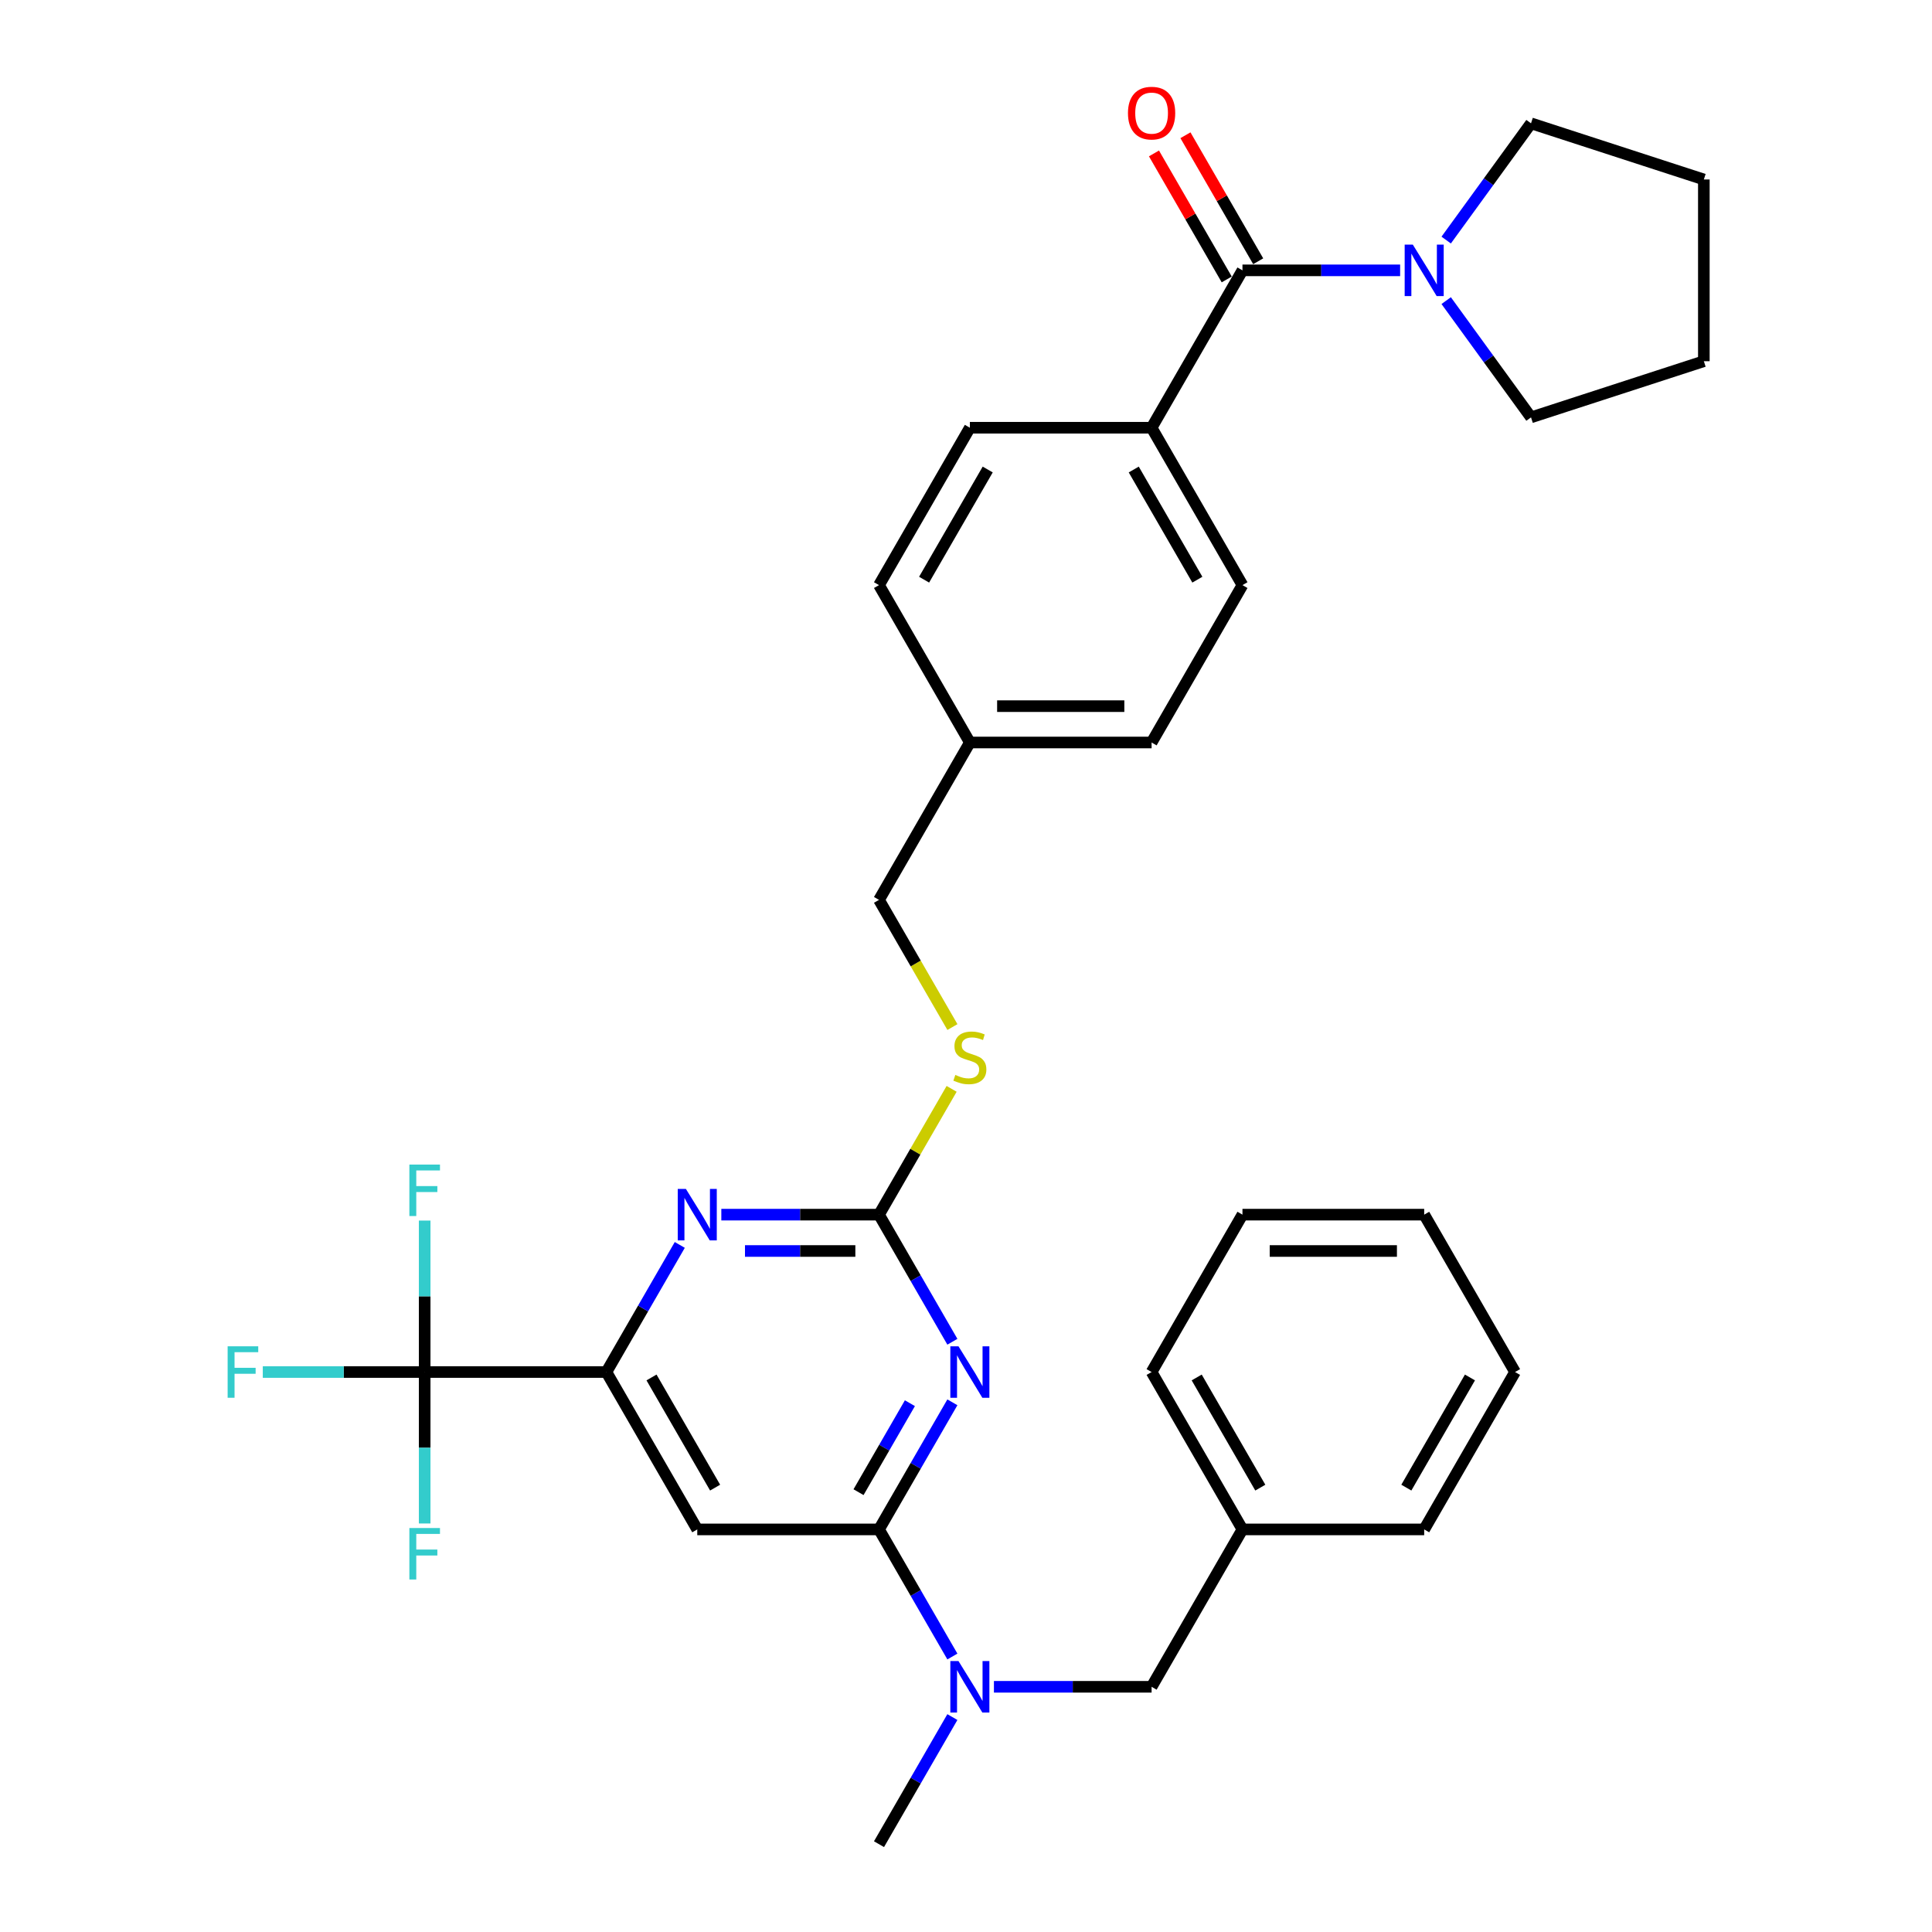 <?xml version='1.0' encoding='iso-8859-1'?>
<svg version='1.1' baseProfile='full'
              xmlns='http://www.w3.org/2000/svg'
                      xmlns:rdkit='http://www.rdkit.org/xml'
                      xmlns:xlink='http://www.w3.org/1999/xlink'
                  xml:space='preserve'
width='1000px' height='1000px' viewBox='0 0 1000 1000'>
<!-- END OF HEADER -->
<rect style='opacity:1.0;fill:#FFFFFF;stroke:none' width='1000' height='1000' x='0' y='0'> </rect>
<path class='bond-0' d='M 643.095,139.931 L 683.9,139.931' style='fill:none;fill-rule:evenodd;stroke:#000000;stroke-width:6px;stroke-linecap:butt;stroke-linejoin:miter;stroke-opacity:1' />
<path class='bond-0' d='M 683.9,139.931 L 724.704,139.931' style='fill:none;fill-rule:evenodd;stroke:#0000FF;stroke-width:6px;stroke-linecap:butt;stroke-linejoin:miter;stroke-opacity:1' />
<path class='bond-1' d='M 651.241,135.228 L 632.412,102.615' style='fill:none;fill-rule:evenodd;stroke:#000000;stroke-width:6px;stroke-linecap:butt;stroke-linejoin:miter;stroke-opacity:1' />
<path class='bond-1' d='M 632.412,102.615 L 613.583,70.002' style='fill:none;fill-rule:evenodd;stroke:#FF0000;stroke-width:6px;stroke-linecap:butt;stroke-linejoin:miter;stroke-opacity:1' />
<path class='bond-1' d='M 634.949,144.635 L 616.12,112.022' style='fill:none;fill-rule:evenodd;stroke:#000000;stroke-width:6px;stroke-linecap:butt;stroke-linejoin:miter;stroke-opacity:1' />
<path class='bond-1' d='M 616.12,112.022 L 597.291,79.409' style='fill:none;fill-rule:evenodd;stroke:#FF0000;stroke-width:6px;stroke-linecap:butt;stroke-linejoin:miter;stroke-opacity:1' />
<path class='bond-2' d='M 643.095,139.931 L 596.063,221.393' style='fill:none;fill-rule:evenodd;stroke:#000000;stroke-width:6px;stroke-linecap:butt;stroke-linejoin:miter;stroke-opacity:1' />
<path class='bond-3' d='M 748.544,155.602 L 770.496,185.816' style='fill:none;fill-rule:evenodd;stroke:#0000FF;stroke-width:6px;stroke-linecap:butt;stroke-linejoin:miter;stroke-opacity:1' />
<path class='bond-3' d='M 770.496,185.816 L 792.448,216.03' style='fill:none;fill-rule:evenodd;stroke:#000000;stroke-width:6px;stroke-linecap:butt;stroke-linejoin:miter;stroke-opacity:1' />
<path class='bond-4' d='M 748.544,124.261 L 770.496,94.046' style='fill:none;fill-rule:evenodd;stroke:#0000FF;stroke-width:6px;stroke-linecap:butt;stroke-linejoin:miter;stroke-opacity:1' />
<path class='bond-4' d='M 770.496,94.046 L 792.448,63.833' style='fill:none;fill-rule:evenodd;stroke:#000000;stroke-width:6px;stroke-linecap:butt;stroke-linejoin:miter;stroke-opacity:1' />
<path class='bond-5' d='M 792.448,63.833 L 881.907,92.9' style='fill:none;fill-rule:evenodd;stroke:#000000;stroke-width:6px;stroke-linecap:butt;stroke-linejoin:miter;stroke-opacity:1' />
<path class='bond-6' d='M 792.448,216.03 L 881.907,186.963' style='fill:none;fill-rule:evenodd;stroke:#000000;stroke-width:6px;stroke-linecap:butt;stroke-linejoin:miter;stroke-opacity:1' />
<path class='bond-7' d='M 784.19,710.161 L 737.158,791.623' style='fill:none;fill-rule:evenodd;stroke:#000000;stroke-width:6px;stroke-linecap:butt;stroke-linejoin:miter;stroke-opacity:1' />
<path class='bond-7' d='M 760.843,712.974 L 727.921,769.997' style='fill:none;fill-rule:evenodd;stroke:#000000;stroke-width:6px;stroke-linecap:butt;stroke-linejoin:miter;stroke-opacity:1' />
<path class='bond-8' d='M 784.19,710.161 L 737.158,628.7' style='fill:none;fill-rule:evenodd;stroke:#000000;stroke-width:6px;stroke-linecap:butt;stroke-linejoin:miter;stroke-opacity:1' />
<path class='bond-9' d='M 514.454,873.084 L 555.258,873.084' style='fill:none;fill-rule:evenodd;stroke:#0000FF;stroke-width:6px;stroke-linecap:butt;stroke-linejoin:miter;stroke-opacity:1' />
<path class='bond-9' d='M 555.258,873.084 L 596.063,873.084' style='fill:none;fill-rule:evenodd;stroke:#000000;stroke-width:6px;stroke-linecap:butt;stroke-linejoin:miter;stroke-opacity:1' />
<path class='bond-10' d='M 492.952,857.413 L 473.96,824.518' style='fill:none;fill-rule:evenodd;stroke:#0000FF;stroke-width:6px;stroke-linecap:butt;stroke-linejoin:miter;stroke-opacity:1' />
<path class='bond-10' d='M 473.96,824.518 L 454.968,791.623' style='fill:none;fill-rule:evenodd;stroke:#000000;stroke-width:6px;stroke-linecap:butt;stroke-linejoin:miter;stroke-opacity:1' />
<path class='bond-11' d='M 492.952,888.755 L 473.96,921.65' style='fill:none;fill-rule:evenodd;stroke:#0000FF;stroke-width:6px;stroke-linecap:butt;stroke-linejoin:miter;stroke-opacity:1' />
<path class='bond-11' d='M 473.96,921.65 L 454.968,954.545' style='fill:none;fill-rule:evenodd;stroke:#000000;stroke-width:6px;stroke-linecap:butt;stroke-linejoin:miter;stroke-opacity:1' />
<path class='bond-12' d='M 737.158,628.7 L 643.095,628.7' style='fill:none;fill-rule:evenodd;stroke:#000000;stroke-width:6px;stroke-linecap:butt;stroke-linejoin:miter;stroke-opacity:1' />
<path class='bond-12' d='M 723.049,647.513 L 657.205,647.513' style='fill:none;fill-rule:evenodd;stroke:#000000;stroke-width:6px;stroke-linecap:butt;stroke-linejoin:miter;stroke-opacity:1' />
<path class='bond-13' d='M 492.561,563.587 L 473.764,596.143' style='fill:none;fill-rule:evenodd;stroke:#CCCC00;stroke-width:6px;stroke-linecap:butt;stroke-linejoin:miter;stroke-opacity:1' />
<path class='bond-13' d='M 473.764,596.143 L 454.968,628.7' style='fill:none;fill-rule:evenodd;stroke:#000000;stroke-width:6px;stroke-linecap:butt;stroke-linejoin:miter;stroke-opacity:1' />
<path class='bond-14' d='M 492.974,531.605 L 473.971,498.691' style='fill:none;fill-rule:evenodd;stroke:#CCCC00;stroke-width:6px;stroke-linecap:butt;stroke-linejoin:miter;stroke-opacity:1' />
<path class='bond-14' d='M 473.971,498.691 L 454.968,465.777' style='fill:none;fill-rule:evenodd;stroke:#000000;stroke-width:6px;stroke-linecap:butt;stroke-linejoin:miter;stroke-opacity:1' />
<path class='bond-15' d='M 360.904,791.623 L 313.873,710.161' style='fill:none;fill-rule:evenodd;stroke:#000000;stroke-width:6px;stroke-linecap:butt;stroke-linejoin:miter;stroke-opacity:1' />
<path class='bond-15' d='M 370.142,769.997 L 337.22,712.974' style='fill:none;fill-rule:evenodd;stroke:#000000;stroke-width:6px;stroke-linecap:butt;stroke-linejoin:miter;stroke-opacity:1' />
<path class='bond-16' d='M 360.904,791.623 L 454.968,791.623' style='fill:none;fill-rule:evenodd;stroke:#000000;stroke-width:6px;stroke-linecap:butt;stroke-linejoin:miter;stroke-opacity:1' />
<path class='bond-17' d='M 313.873,710.161 L 219.809,710.161' style='fill:none;fill-rule:evenodd;stroke:#000000;stroke-width:6px;stroke-linecap:butt;stroke-linejoin:miter;stroke-opacity:1' />
<path class='bond-18' d='M 313.873,710.161 L 332.865,677.266' style='fill:none;fill-rule:evenodd;stroke:#000000;stroke-width:6px;stroke-linecap:butt;stroke-linejoin:miter;stroke-opacity:1' />
<path class='bond-18' d='M 332.865,677.266 L 351.857,644.371' style='fill:none;fill-rule:evenodd;stroke:#0000FF;stroke-width:6px;stroke-linecap:butt;stroke-linejoin:miter;stroke-opacity:1' />
<path class='bond-19' d='M 373.358,628.7 L 414.163,628.7' style='fill:none;fill-rule:evenodd;stroke:#0000FF;stroke-width:6px;stroke-linecap:butt;stroke-linejoin:miter;stroke-opacity:1' />
<path class='bond-19' d='M 414.163,628.7 L 454.968,628.7' style='fill:none;fill-rule:evenodd;stroke:#000000;stroke-width:6px;stroke-linecap:butt;stroke-linejoin:miter;stroke-opacity:1' />
<path class='bond-19' d='M 385.6,647.513 L 414.163,647.513' style='fill:none;fill-rule:evenodd;stroke:#0000FF;stroke-width:6px;stroke-linecap:butt;stroke-linejoin:miter;stroke-opacity:1' />
<path class='bond-19' d='M 414.163,647.513 L 442.727,647.513' style='fill:none;fill-rule:evenodd;stroke:#000000;stroke-width:6px;stroke-linecap:butt;stroke-linejoin:miter;stroke-opacity:1' />
<path class='bond-20' d='M 454.968,628.7 L 473.96,661.595' style='fill:none;fill-rule:evenodd;stroke:#000000;stroke-width:6px;stroke-linecap:butt;stroke-linejoin:miter;stroke-opacity:1' />
<path class='bond-20' d='M 473.96,661.595 L 492.952,694.49' style='fill:none;fill-rule:evenodd;stroke:#0000FF;stroke-width:6px;stroke-linecap:butt;stroke-linejoin:miter;stroke-opacity:1' />
<path class='bond-21' d='M 492.952,725.832 L 473.96,758.727' style='fill:none;fill-rule:evenodd;stroke:#0000FF;stroke-width:6px;stroke-linecap:butt;stroke-linejoin:miter;stroke-opacity:1' />
<path class='bond-21' d='M 473.96,758.727 L 454.968,791.623' style='fill:none;fill-rule:evenodd;stroke:#000000;stroke-width:6px;stroke-linecap:butt;stroke-linejoin:miter;stroke-opacity:1' />
<path class='bond-21' d='M 470.962,726.294 L 457.668,749.321' style='fill:none;fill-rule:evenodd;stroke:#0000FF;stroke-width:6px;stroke-linecap:butt;stroke-linejoin:miter;stroke-opacity:1' />
<path class='bond-21' d='M 457.668,749.321 L 444.373,772.348' style='fill:none;fill-rule:evenodd;stroke:#000000;stroke-width:6px;stroke-linecap:butt;stroke-linejoin:miter;stroke-opacity:1' />
<path class='bond-22' d='M 596.063,384.316 L 502,384.316' style='fill:none;fill-rule:evenodd;stroke:#000000;stroke-width:6px;stroke-linecap:butt;stroke-linejoin:miter;stroke-opacity:1' />
<path class='bond-22' d='M 581.954,365.503 L 516.109,365.503' style='fill:none;fill-rule:evenodd;stroke:#000000;stroke-width:6px;stroke-linecap:butt;stroke-linejoin:miter;stroke-opacity:1' />
<path class='bond-23' d='M 596.063,384.316 L 643.095,302.854' style='fill:none;fill-rule:evenodd;stroke:#000000;stroke-width:6px;stroke-linecap:butt;stroke-linejoin:miter;stroke-opacity:1' />
<path class='bond-24' d='M 502,384.316 L 454.968,302.854' style='fill:none;fill-rule:evenodd;stroke:#000000;stroke-width:6px;stroke-linecap:butt;stroke-linejoin:miter;stroke-opacity:1' />
<path class='bond-25' d='M 502,384.316 L 454.968,465.777' style='fill:none;fill-rule:evenodd;stroke:#000000;stroke-width:6px;stroke-linecap:butt;stroke-linejoin:miter;stroke-opacity:1' />
<path class='bond-26' d='M 454.968,302.854 L 502,221.393' style='fill:none;fill-rule:evenodd;stroke:#000000;stroke-width:6px;stroke-linecap:butt;stroke-linejoin:miter;stroke-opacity:1' />
<path class='bond-26' d='M 478.315,300.041 L 511.237,243.018' style='fill:none;fill-rule:evenodd;stroke:#000000;stroke-width:6px;stroke-linecap:butt;stroke-linejoin:miter;stroke-opacity:1' />
<path class='bond-27' d='M 502,221.393 L 596.063,221.393' style='fill:none;fill-rule:evenodd;stroke:#000000;stroke-width:6px;stroke-linecap:butt;stroke-linejoin:miter;stroke-opacity:1' />
<path class='bond-28' d='M 219.809,710.161 L 177.913,710.161' style='fill:none;fill-rule:evenodd;stroke:#000000;stroke-width:6px;stroke-linecap:butt;stroke-linejoin:miter;stroke-opacity:1' />
<path class='bond-28' d='M 177.913,710.161 L 136.017,710.161' style='fill:none;fill-rule:evenodd;stroke:#33CCCC;stroke-width:6px;stroke-linecap:butt;stroke-linejoin:miter;stroke-opacity:1' />
<path class='bond-29' d='M 219.809,710.161 L 219.809,670.965' style='fill:none;fill-rule:evenodd;stroke:#000000;stroke-width:6px;stroke-linecap:butt;stroke-linejoin:miter;stroke-opacity:1' />
<path class='bond-29' d='M 219.809,670.965 L 219.809,631.769' style='fill:none;fill-rule:evenodd;stroke:#33CCCC;stroke-width:6px;stroke-linecap:butt;stroke-linejoin:miter;stroke-opacity:1' />
<path class='bond-30' d='M 219.809,710.161 L 219.809,749.358' style='fill:none;fill-rule:evenodd;stroke:#000000;stroke-width:6px;stroke-linecap:butt;stroke-linejoin:miter;stroke-opacity:1' />
<path class='bond-30' d='M 219.809,749.358 L 219.809,788.554' style='fill:none;fill-rule:evenodd;stroke:#33CCCC;stroke-width:6px;stroke-linecap:butt;stroke-linejoin:miter;stroke-opacity:1' />
<path class='bond-31' d='M 596.063,221.393 L 643.095,302.854' style='fill:none;fill-rule:evenodd;stroke:#000000;stroke-width:6px;stroke-linecap:butt;stroke-linejoin:miter;stroke-opacity:1' />
<path class='bond-31' d='M 586.826,243.018 L 619.748,300.041' style='fill:none;fill-rule:evenodd;stroke:#000000;stroke-width:6px;stroke-linecap:butt;stroke-linejoin:miter;stroke-opacity:1' />
<path class='bond-32' d='M 643.095,628.7 L 596.063,710.161' style='fill:none;fill-rule:evenodd;stroke:#000000;stroke-width:6px;stroke-linecap:butt;stroke-linejoin:miter;stroke-opacity:1' />
<path class='bond-33' d='M 596.063,710.161 L 643.095,791.623' style='fill:none;fill-rule:evenodd;stroke:#000000;stroke-width:6px;stroke-linecap:butt;stroke-linejoin:miter;stroke-opacity:1' />
<path class='bond-33' d='M 619.41,712.974 L 652.332,769.997' style='fill:none;fill-rule:evenodd;stroke:#000000;stroke-width:6px;stroke-linecap:butt;stroke-linejoin:miter;stroke-opacity:1' />
<path class='bond-34' d='M 643.095,791.623 L 737.158,791.623' style='fill:none;fill-rule:evenodd;stroke:#000000;stroke-width:6px;stroke-linecap:butt;stroke-linejoin:miter;stroke-opacity:1' />
<path class='bond-35' d='M 643.095,791.623 L 596.063,873.084' style='fill:none;fill-rule:evenodd;stroke:#000000;stroke-width:6px;stroke-linecap:butt;stroke-linejoin:miter;stroke-opacity:1' />
<path class='bond-36' d='M 881.907,92.9 L 881.907,186.963' style='fill:none;fill-rule:evenodd;stroke:#000000;stroke-width:6px;stroke-linecap:butt;stroke-linejoin:miter;stroke-opacity:1' />
<path  class='atom-1' d='M 731.27 126.612
L 739.999 140.722
Q 740.865 142.114, 742.257 144.635
Q 743.649 147.156, 743.724 147.306
L 743.724 126.612
L 747.261 126.612
L 747.261 153.251
L 743.611 153.251
L 734.243 137.824
Q 733.151 136.018, 731.985 133.949
Q 730.856 131.88, 730.518 131.24
L 730.518 153.251
L 727.056 153.251
L 727.056 126.612
L 731.27 126.612
' fill='#0000FF'/>
<path  class='atom-2' d='M 583.835 58.545
Q 583.835 52.149, 586.995 48.575
Q 590.156 45, 596.063 45
Q 601.97 45, 605.131 48.575
Q 608.291 52.149, 608.291 58.545
Q 608.291 65.017, 605.093 68.704
Q 601.895 72.354, 596.063 72.354
Q 590.194 72.354, 586.995 68.704
Q 583.835 65.055, 583.835 58.545
M 596.063 69.344
Q 600.127 69.344, 602.309 66.635
Q 604.529 63.888, 604.529 58.545
Q 604.529 53.315, 602.309 50.682
Q 600.127 48.01, 596.063 48.01
Q 592 48.01, 589.78 50.644
Q 587.598 53.278, 587.598 58.545
Q 587.598 63.926, 589.78 66.635
Q 592 69.344, 596.063 69.344
' fill='#FF0000'/>
<path  class='atom-6' d='M 496.111 859.765
L 504.84 873.874
Q 505.706 875.266, 507.098 877.787
Q 508.49 880.308, 508.565 880.459
L 508.565 859.765
L 512.102 859.765
L 512.102 886.403
L 508.452 886.403
L 499.084 870.977
Q 497.993 869.171, 496.826 867.102
Q 495.697 865.032, 495.359 864.393
L 495.359 886.403
L 491.897 886.403
L 491.897 859.765
L 496.111 859.765
' fill='#0000FF'/>
<path  class='atom-8' d='M 494.475 556.381
Q 494.776 556.494, 496.017 557.021
Q 497.259 557.548, 498.613 557.886
Q 500.006 558.187, 501.36 558.187
Q 503.881 558.187, 505.348 556.983
Q 506.816 555.742, 506.816 553.597
Q 506.816 552.13, 506.063 551.227
Q 505.348 550.324, 504.22 549.835
Q 503.091 549.345, 501.21 548.781
Q 498.839 548.066, 497.409 547.389
Q 496.017 546.712, 495.001 545.282
Q 494.023 543.852, 494.023 541.444
Q 494.023 538.095, 496.281 536.026
Q 498.576 533.957, 503.091 533.957
Q 506.176 533.957, 509.675 535.424
L 508.81 538.321
Q 505.612 537.004, 503.204 537.004
Q 500.608 537.004, 499.178 538.095
Q 497.748 539.149, 497.786 540.993
Q 497.786 542.422, 498.501 543.288
Q 499.253 544.153, 500.307 544.642
Q 501.398 545.131, 503.204 545.696
Q 505.612 546.448, 507.042 547.201
Q 508.471 547.953, 509.487 549.496
Q 510.541 551.001, 510.541 553.597
Q 510.541 557.284, 508.057 559.279
Q 505.612 561.235, 501.511 561.235
Q 499.14 561.235, 497.334 560.708
Q 495.566 560.219, 493.459 559.354
L 494.475 556.381
' fill='#CCCC00'/>
<path  class='atom-11' d='M 355.016 615.38
L 363.745 629.49
Q 364.611 630.882, 366.003 633.403
Q 367.395 635.924, 367.47 636.074
L 367.47 615.38
L 371.007 615.38
L 371.007 642.019
L 367.357 642.019
L 357.988 626.593
Q 356.897 624.787, 355.731 622.717
Q 354.602 620.648, 354.264 620.008
L 354.264 642.019
L 350.802 642.019
L 350.802 615.38
L 355.016 615.38
' fill='#0000FF'/>
<path  class='atom-13' d='M 496.111 696.842
L 504.84 710.951
Q 505.706 712.344, 507.098 714.864
Q 508.49 717.385, 508.565 717.536
L 508.565 696.842
L 512.102 696.842
L 512.102 723.481
L 508.452 723.481
L 499.084 708.054
Q 497.993 706.248, 496.826 704.179
Q 495.697 702.109, 495.359 701.47
L 495.359 723.481
L 491.897 723.481
L 491.897 696.842
L 496.111 696.842
' fill='#0000FF'/>
<path  class='atom-20' d='M 117.825 696.842
L 133.666 696.842
L 133.666 699.89
L 121.4 699.89
L 121.4 707.979
L 132.311 707.979
L 132.311 711.064
L 121.4 711.064
L 121.4 723.481
L 117.825 723.481
L 117.825 696.842
' fill='#33CCCC'/>
<path  class='atom-21' d='M 211.889 602.778
L 227.729 602.778
L 227.729 605.826
L 215.463 605.826
L 215.463 613.915
L 226.375 613.915
L 226.375 617.001
L 215.463 617.001
L 215.463 629.417
L 211.889 629.417
L 211.889 602.778
' fill='#33CCCC'/>
<path  class='atom-22' d='M 211.889 790.905
L 227.729 790.905
L 227.729 793.953
L 215.463 793.953
L 215.463 802.043
L 226.375 802.043
L 226.375 805.128
L 215.463 805.128
L 215.463 817.544
L 211.889 817.544
L 211.889 790.905
' fill='#33CCCC'/>
</svg>
